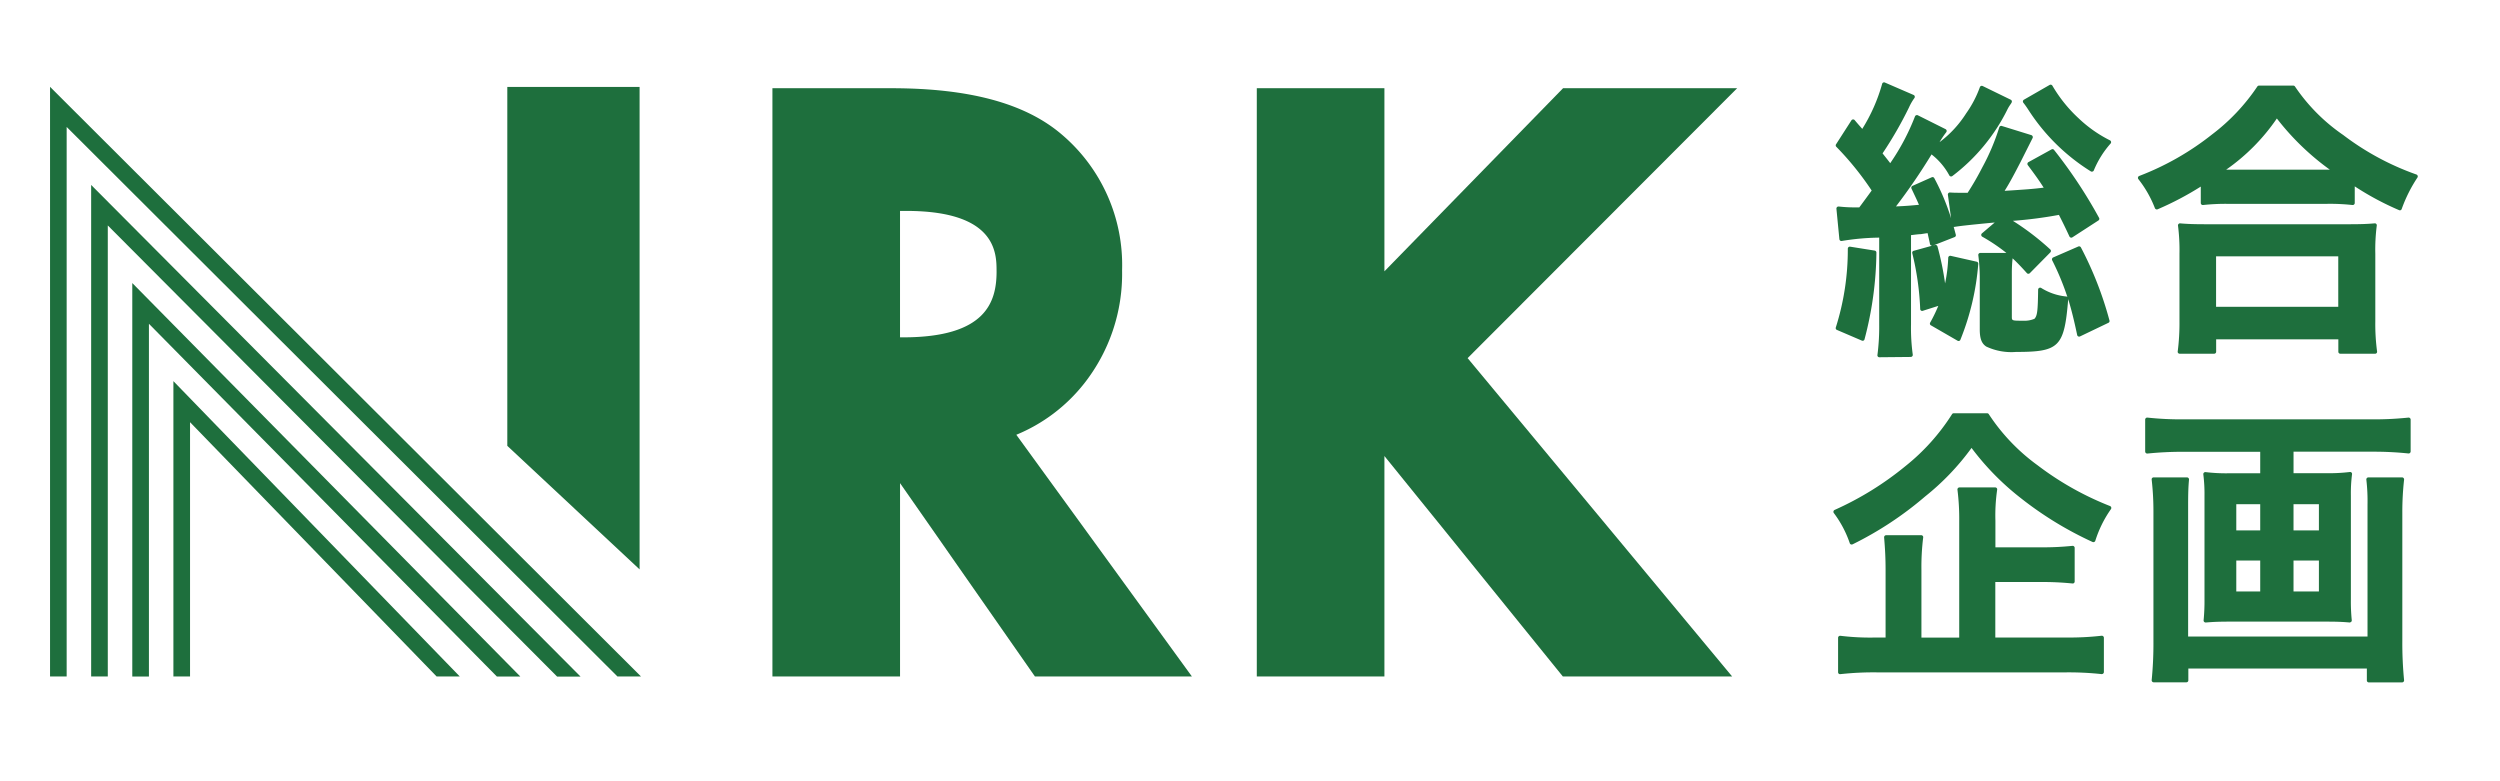 <svg xmlns="http://www.w3.org/2000/svg" xmlns:xlink="http://www.w3.org/1999/xlink" width="128" height="40" viewBox="0 0 128 40">
<defs>
 <clipPath id="sid2">
  <rect width="128" height="40" transform="translate(-2.139 -4.215)" fill="#1e6f3d"/>
 </clipPath>
</defs>
<g transform="translate(2.139 4.215)" sid2="url(#sid2)">
 <path d="M79.6,18.285a8.572,8.572,0,0,0,3.47-2.619,9.072,9.072,0,0,0,1.946-5.8A8.761,8.761,0,0,0,81.9,2.888C80.036,1.31,77.188.542,73.2.542H67.113V30.661h6.534v-9.9l6.907,9.9h8.037ZM78.59,9.917c0,1.574-.543,3.38-4.783,3.38h-.161V6.824h.322c4.621,0,4.621,2.167,4.621,3.092" transform="translate(-29.704 -0.24)" fill="#1e6f3d"/>
 <path d="M136.2.542h-8.913l-9.147,9.375V.542h-6.534V30.661h6.534V19.373l9.136,11.288h8.668L122.4,14.361Z" transform="translate(-49.397 -0.24)" fill="#1e6f3d"/>
 <path d="M165.005,6.548a7.893,7.893,0,0,0,.831.045h.286c.272-.362.423-.574.71-.967a15.406,15.406,0,0,0-1.858-2.311l.785-1.223c.242.287.317.363.483.559a9.281,9.281,0,0,0,1.1-2.462l1.465.634a2.73,2.73,0,0,0-.287.5,19.772,19.772,0,0,1-1.39,2.4c.227.287.362.453.528.679a11.948,11.948,0,0,0,1.36-2.537l1.42.71a5.63,5.63,0,0,0-.393.589,1.126,1.126,0,0,0-.12.181,1.2,1.2,0,0,0-.121.182,5.616,5.616,0,0,0,1.828-1.8,5.646,5.646,0,0,0,.71-1.359l1.435.695c-.031.061-.061.091-.076.121a1.653,1.653,0,0,0-.151.257A9.554,9.554,0,0,1,170.775,4.8a3.54,3.54,0,0,0-1.027-1.178,27.514,27.514,0,0,1-2.024,2.931c.74-.031.891-.046,1.556-.106-.136-.332-.211-.483-.438-.967l.982-.438a12.141,12.141,0,0,1,1.087,2.87l-1.118.438c-.06-.3-.09-.392-.136-.649-.166.015-.166.015-.453.06-.09,0-.211.016-.589.061v4.668a10.237,10.237,0,0,0,.09,1.556l-1.6.015a11.251,11.251,0,0,0,.09-1.556V7.923a13.443,13.443,0,0,0-2.039.181Zm1.843,2.25a17.936,17.936,0,0,1-.6,4.411l-1.269-.543a13.294,13.294,0,0,0,.619-4.063Zm2.447,2.885a14.433,14.433,0,0,0-.407-2.87l1.087-.3a11.946,11.946,0,0,1,.438,2.477,7.313,7.313,0,0,0,.317-1.919l1.329.3a12.99,12.99,0,0,1-.906,3.852l-1.359-.786a7.1,7.1,0,0,0,.5-1.072Zm7.629-3.761c-.287-.619-.378-.786-.574-1.178a24.524,24.524,0,0,1-2.734.347,13.409,13.409,0,0,1,2.16,1.616l-1.042,1.072a8.079,8.079,0,0,0-2.311-1.888l.906-.77c-1.783.167-2.115.212-2.4.257l-.211-1.556c.211.015.317.015.5.015h.468a15.176,15.176,0,0,0,.785-1.359,11.355,11.355,0,0,0,.876-2.07l1.511.468-.6,1.193a17.139,17.139,0,0,1-.936,1.677c1.435-.09,1.631-.106,2.371-.2a15.519,15.519,0,0,0-.906-1.3l1.178-.649a24.608,24.608,0,0,1,2.3,3.459Zm-3.082,1a6.732,6.732,0,0,0-.06.951v2.206c0,.3.03.317.695.317a1.178,1.178,0,0,0,.65-.136c.166-.181.2-.423.211-1.556a3.029,3.029,0,0,0,1.329.453c-.2,2.417-.393,2.628-2.568,2.628a2.926,2.926,0,0,1-1.465-.256c-.211-.136-.287-.363-.287-.786v-2.7a9.1,9.1,0,0,0-.075-1.118Zm2.024-8.61a7.309,7.309,0,0,0,1.375,1.707,6.715,6.715,0,0,0,1.616,1.133,4.987,4.987,0,0,0-.876,1.4,10.069,10.069,0,0,1-3.172-3.126c-.031-.046-.106-.166-.257-.363Zm1.465,8.278a17.981,17.981,0,0,1,1.45,3.716l-1.45.7a14.063,14.063,0,0,0-1.284-3.852Z" transform="translate(-73.019 -0.083)" fill="#1e6f3d"/>
 <path d="M167.021,14.077a.1.1,0,0,1-.1-.119,11.2,11.2,0,0,0,.09-1.542V7.951a12.578,12.578,0,0,0-1.911.171.106.106,0,0,1-.085-.017.109.109,0,0,1-.043-.075l-.151-1.556a.105.105,0,0,1,.03-.084.106.106,0,0,1,.084-.031l.061.005a7.151,7.151,0,0,0,.76.04h.235c.18-.241.308-.417.468-.635l.167-.229A15.222,15.222,0,0,0,164.815,3.3a.1.1,0,0,1-.012-.129l.785-1.223a.105.105,0,0,1,.169-.011c.134.16.217.254.293.339l.094.108A8.829,8.829,0,0,0,167.161.082a.1.1,0,0,1,.055-.07.1.1,0,0,1,.089,0l1.465.634a.1.1,0,0,1,.06.069.106.106,0,0,1-.016.089,2.657,2.657,0,0,0-.277.481,19.917,19.917,0,0,1-1.354,2.353l.093.118c.114.143.206.259.3.383a11.5,11.5,0,0,0,1.266-2.391.1.1,0,0,1,.06-.061.1.1,0,0,1,.086,0l1.42.71a.105.105,0,0,1,.055.07.106.106,0,0,1-.02.088,4.758,4.758,0,0,0-.342.509,5.571,5.571,0,0,0,1.364-1.477,5.565,5.565,0,0,0,.7-1.337.105.105,0,0,1,.145-.06l1.435.7a.1.1,0,0,1,.054.061.106.106,0,0,1-.006.08.656.656,0,0,1-.059.095c-.007.01-.013.018-.017.026a1.729,1.729,0,0,0-.151.257,9.625,9.625,0,0,1-2.809,3.389.1.1,0,0,1-.084.02.1.1,0,0,1-.071-.05,3.4,3.4,0,0,0-.911-1.077,30.465,30.465,0,0,1-1.821,2.663c.5-.022.7-.039,1.176-.083-.083-.2-.152-.342-.276-.605l-.106-.225a.106.106,0,0,1,.052-.14l.982-.438a.1.1,0,0,1,.135.046,11.521,11.521,0,0,1,.858,2.051l-.163-1.2a.1.1,0,0,1,.027-.086.1.1,0,0,1,.084-.033c.207.014.308.014.491.014h.41a14.787,14.787,0,0,0,.75-1.3,11.28,11.28,0,0,0,.868-2.048.1.1,0,0,1,.051-.064.1.1,0,0,1,.081-.008l1.51.468a.107.107,0,0,1,.066.06.106.106,0,0,1,0,.088l-.6,1.193c-.466.906-.632,1.189-.833,1.512,1.17-.074,1.431-.095,2-.163-.231-.361-.4-.6-.812-1.152a.105.105,0,0,1,.033-.156l1.178-.649a.1.1,0,0,1,.134.028,24.587,24.587,0,0,1,2.3,3.471.1.1,0,0,1-.034.14l-1.329.861a.1.1,0,0,1-.086.013.107.107,0,0,1-.066-.057c-.225-.485-.328-.689-.458-.947l-.08-.158a21.791,21.791,0,0,1-2.357.305,13.239,13.239,0,0,1,1.914,1.465.106.106,0,0,1,.033.074.107.107,0,0,1-.03.076L174.724,9.77a.107.107,0,0,1-.077.032.1.1,0,0,1-.076-.035c-.269-.3-.5-.542-.73-.755a6.9,6.9,0,0,0-.039.776v2.206c0,.212,0,.212.59.212a1.292,1.292,0,0,0,.57-.1c.143-.157.172-.392.186-1.49a.106.106,0,0,1,.054-.09.1.1,0,0,1,.1,0,2.94,2.94,0,0,0,1.288.439.1.1,0,0,1,.056.024,13.4,13.4,0,0,0-.781-1.882.1.1,0,0,1,0-.082.1.1,0,0,1,.056-.06l1.284-.559a.105.105,0,0,1,.135.049A18.079,18.079,0,0,1,178.8,12.19a.1.1,0,0,1-.055.124l-1.45.695a.1.1,0,0,1-.092,0,.1.1,0,0,1-.056-.072c-.152-.725-.294-1.3-.459-1.833-.2,2.449-.455,2.7-2.671,2.7a3.016,3.016,0,0,1-1.522-.274c-.238-.153-.335-.406-.335-.873v-2.7a9.1,9.1,0,0,0-.075-1.105.1.1,0,0,1,.026-.082.1.1,0,0,1,.078-.035h1.334a9.286,9.286,0,0,0-1.236-.832.106.106,0,0,1-.051-.082.1.1,0,0,1,.037-.089l.653-.555c-1.469.139-1.788.181-2.064.225a.105.105,0,0,1-.037,0c.037.13.072.263.108.4a.1.1,0,0,1-.064.123l-1.113.436.11-.031a.105.105,0,0,1,.13.076,15.063,15.063,0,0,1,.388,1.889,7.65,7.65,0,0,0,.161-1.311.105.105,0,0,1,.128-.1l1.329.3a.105.105,0,0,1,.081.114,13.112,13.112,0,0,1-.913,3.878.1.1,0,0,1-.15.052l-1.359-.785a.1.1,0,0,1-.04-.14,7.894,7.894,0,0,0,.416-.857l-.79.251a.1.1,0,0,1-.137-.094,14.246,14.246,0,0,0-.405-2.852.1.1,0,0,1,.074-.125l.948-.263a.105.105,0,0,1-.116-.084c-.027-.132-.047-.223-.066-.305s-.035-.156-.054-.251c-.084.008-.135.017-.351.051-.093,0-.2.014-.5.05V12.4a10.027,10.027,0,0,0,.089,1.541.1.1,0,0,1-.024.083.107.107,0,0,1-.079.037l-1.6.015Zm.091-6.343a.106.106,0,0,1,.1.1v4.577a11.67,11.67,0,0,1-.076,1.45l1.362-.013a10.544,10.544,0,0,1-.076-1.452V7.733a.1.1,0,0,1,.093-.1l.062-.008c.335-.04.448-.054.54-.054a4.422,4.422,0,0,1,.444-.06.1.1,0,0,1,.113.086c.026.142.046.232.069.337.013.056.026.115.041.188l.916-.358a12.01,12.01,0,0,0-1.01-2.67l-.794.355.06.128c.147.313.221.47.334.747a.1.1,0,0,1-.088.144l-.07.006c-.611.056-.775.071-1.491.1a.1.1,0,0,1-.1-.058.1.1,0,0,1,.013-.113,27.442,27.442,0,0,0,2.017-2.921.114.114,0,0,1,.043-.038.1.1,0,0,1,.015-.049,1.384,1.384,0,0,1,.126-.191,1.324,1.324,0,0,1,.122-.182c.2-.318.26-.411.316-.488l-1.2-.6a12.473,12.473,0,0,1-1.33,2.449.1.1,0,0,1-.085.047.119.119,0,0,1-.088-.043c-.128-.174-.237-.312-.385-.5l-.142-.178a.1.1,0,0,1,0-.124,19.636,19.636,0,0,0,1.382-2.39,3.491,3.491,0,0,1,.221-.405L167.335.251a9.757,9.757,0,0,1-1.085,2.37.105.105,0,0,1-.081.051.111.111,0,0,1-.089-.037c-.072-.086-.128-.148-.187-.216s-.119-.135-.2-.235l-.665,1.035a15.334,15.334,0,0,1,1.812,2.265.1.1,0,0,1,0,.12l-.21.288c-.169.232-.3.416-.5.679a.105.105,0,0,1-.084.042h-.287a6.881,6.881,0,0,1-.714-.035l.128,1.313c.205-.04.435-.056,1.939-.159h.007M172.3,8.941a8.842,8.842,0,0,1,.062,1.013v2.7c0,.4.065.585.239.7a2.727,2.727,0,0,0,1.408.24c2.08,0,2.266-.161,2.455-2.432a3.028,3.028,0,0,1-1.114-.365c-.016.975-.047,1.24-.236,1.447-.106.133-.522.17-.727.17-.63,0-.8,0-.8-.422V9.787a7.006,7.006,0,0,1,.046-.847Zm-2.455,3.374,1.166.673a12.773,12.773,0,0,0,.845-3.618l-1.117-.254a7.249,7.249,0,0,1-.314,1.818.1.1,0,0,1-.113.075.1.1,0,0,1-.093-.1,11.379,11.379,0,0,0-.409-2.353l-.887.246a14.206,14.206,0,0,1,.38,2.655l.868-.276a.1.1,0,0,1,.13.136,6.717,6.717,0,0,1-.457,1m6.256-3.2a13.918,13.918,0,0,1,1.217,3.648l1.249-.6A17.669,17.669,0,0,0,177.2,8.639Zm-3.587-1.322a7.954,7.954,0,0,1,2.134,1.75l.889-.915A13.447,13.447,0,0,0,173.476,7.1a.1.1,0,0,1,.045-.194l.21-.02a22.526,22.526,0,0,0,2.517-.326.106.106,0,0,1,.112.056l.114.227c.121.24.219.433.41.844l1.144-.741a24.1,24.1,0,0,0-2.183-3.29l-.994.548c.416.553.567.782.838,1.21a.1.1,0,0,1,.006.1.1.1,0,0,1-.082.059c-.731.09-.909.1-2.378.2a.107.107,0,0,1-.1-.051.1.1,0,0,1,0-.109l.016-.026a17.038,17.038,0,0,0,.916-1.643l.548-1.082-1.289-.4a12.245,12.245,0,0,1-.854,1.984,15.282,15.282,0,0,1-.791,1.37.1.1,0,0,1-.088.048h-.468c-.142,0-.239,0-.377-.007l.179,1.323c.291-.043.742-.1,2.3-.241a.1.1,0,0,1,.078.184Zm-2.709-4.279a3.5,3.5,0,0,1,.911,1.042,9.47,9.47,0,0,0,2.66-3.251,1.646,1.646,0,0,1,.154-.262.146.146,0,0,1,.012-.019L172.322.431A5.978,5.978,0,0,1,171.64,1.7a5.7,5.7,0,0,1-1.83,1.81M166.16,13.23a.108.108,0,0,1-.042-.008l-1.269-.544a.1.1,0,0,1-.059-.128,13.187,13.187,0,0,0,.614-4.036.108.108,0,0,1,.038-.077.106.106,0,0,1,.083-.022l1.254.2a.105.105,0,0,1,.089.108,17.98,17.98,0,0,1-.608,4.434.1.1,0,0,1-.1.077m-1.14-.707,1.07.458a17.687,17.687,0,0,0,.565-4.177L165.61,8.64a13.178,13.178,0,0,1-.591,3.883M177.9,4.575a.1.1,0,0,1-.055-.016,10.232,10.232,0,0,1-3.2-3.157l-.017-.026c-.038-.058-.109-.167-.237-.332a.1.1,0,0,1-.02-.085.106.106,0,0,1,.051-.07l1.314-.755a.105.105,0,0,1,.142.037,7.25,7.25,0,0,0,1.356,1.683,6.589,6.589,0,0,0,1.592,1.116.105.105,0,0,1,.032.164,4.9,4.9,0,0,0-.86,1.378.1.1,0,0,1-.065.057.1.1,0,0,1-.031,0m-3.274-3.562c.089.12.144.2.174.25l.015.023a9.908,9.908,0,0,0,3.039,3.032,5.013,5.013,0,0,1,.754-1.22,6.862,6.862,0,0,1-1.519-1.087A7.363,7.363,0,0,1,175.746.368Z" transform="translate(-72.935 0)" fill="#1e6f3d"/>
 <path d="M195.939,5.366a16.033,16.033,0,0,1-2.356,1.254,5.819,5.819,0,0,0-.861-1.511,14.213,14.213,0,0,0,3.761-2.145A10.234,10.234,0,0,0,198.824.487h1.752a9.52,9.52,0,0,0,2.492,2.507,13.9,13.9,0,0,0,3.776,2.04,7.5,7.5,0,0,0-.815,1.631,14.759,14.759,0,0,1-2.417-1.314V6.393a10.537,10.537,0,0,0-1.329-.061h-5.075a10.916,10.916,0,0,0-1.269.061Zm-1.193,8.64a11.454,11.454,0,0,0,.091-1.556V8.991a10.046,10.046,0,0,0-.075-1.45c.332.03.695.045,1.284.045h7.4c.589,0,.936-.015,1.284-.045a9.668,9.668,0,0,0-.075,1.45v3.474a10.619,10.619,0,0,0,.091,1.541h-1.768v-.74h-6.465v.74Zm1.767-2.191h6.465V9.021h-6.465Zm5.755-7.024h.5a13.253,13.253,0,0,1-3.036-2.9,10.451,10.451,0,0,1-2.915,2.9h5.453Z" transform="translate(-85.299 -0.215)" fill="#1e6f3d"/>
 <path d="M204.663,14.027H202.9a.1.1,0,0,1-.1-.1v-.635h-6.256v.635a.1.1,0,0,1-.1.1h-1.768a.1.1,0,0,1-.1-.118,11.425,11.425,0,0,0,.09-1.542V8.907a9.932,9.932,0,0,0-.075-1.435.1.1,0,0,1,.028-.087.1.1,0,0,1,.085-.032c.351.032.721.045,1.275.045h7.4c.545,0,.9-.012,1.275-.045a.1.1,0,0,1,.113.12,9.7,9.7,0,0,0-.074,1.435v3.474a10.574,10.574,0,0,0,.09,1.527.1.1,0,0,1-.1.119M203,13.817h1.543a10.88,10.88,0,0,1-.076-1.436V8.907a10.761,10.761,0,0,1,.059-1.335c-.334.025-.674.035-1.162.035h-7.4c-.493,0-.842-.011-1.163-.035a10.983,10.983,0,0,1,.059,1.335v3.459a11.864,11.864,0,0,1-.077,1.451h1.544v-.635a.1.1,0,0,1,.1-.1H202.9a.1.1,0,0,1,.1.1Zm-.1-1.98H196.43a.105.105,0,0,1-.1-.105V8.937a.1.1,0,0,1,.1-.1H202.9a.1.1,0,0,1,.1.1v2.794a.105.105,0,0,1-.1.105m-6.36-.21h6.256V9.042h-6.256Zm9.412-4.941a.1.1,0,0,1-.043-.009,14.625,14.625,0,0,1-2.269-1.217v.85a.106.106,0,0,1-.035.079.11.11,0,0,1-.083.026,10.518,10.518,0,0,0-1.317-.06h-5.075a10.766,10.766,0,0,0-1.256.06.109.109,0,0,1-.082-.026.106.106,0,0,1-.035-.079V5.47a15.692,15.692,0,0,1-2.208,1.162.1.1,0,0,1-.082,0,.107.107,0,0,1-.059-.058,5.708,5.708,0,0,0-.848-1.488.105.105,0,0,1,.046-.16A14.1,14.1,0,0,0,196.335,2.8,10.189,10.189,0,0,0,198.654.344.105.105,0,0,1,198.741.3h1.752a.105.105,0,0,1,.087.046,9.377,9.377,0,0,0,2.468,2.482,13.733,13.733,0,0,0,3.75,2.024.106.106,0,0,1,.063.065.1.1,0,0,1-.011.09,7.433,7.433,0,0,0-.807,1.613.1.1,0,0,1-.058.06.109.109,0,0,1-.04.008M203.53,5.162a.106.106,0,0,1,.057.017,14.469,14.469,0,0,0,2.3,1.261A7.2,7.2,0,0,1,206.6,5a13.845,13.845,0,0,1-3.682-2.008A9.589,9.589,0,0,1,200.438.508H198.8a10.383,10.383,0,0,1-2.332,2.455A14.278,14.278,0,0,1,192.8,5.073a5.654,5.654,0,0,1,.752,1.322,15.737,15.737,0,0,0,2.245-1.2.1.1,0,0,1,.16.089v.91a11.588,11.588,0,0,1,1.164-.048H202.2a11.534,11.534,0,0,1,1.225.048V5.267a.1.1,0,0,1,.055-.093.106.106,0,0,1,.05-.012m-.846-.349h-5.951a.1.1,0,0,1-.061-.19,10.373,10.373,0,0,0,2.891-2.876.1.1,0,0,1,.083-.044.115.115,0,0,1,.085.041,13.055,13.055,0,0,0,3.014,2.879.1.1,0,0,1-.061.19m-5.626-.21h5.305a13.112,13.112,0,0,1-2.711-2.62,10.191,10.191,0,0,1-2.594,2.62" transform="translate(-85.216 -0.132)" fill="#1e6f3d"/>
 <path d="M172.522,30.595a10.056,10.056,0,0,0,2.523,2.644,15.555,15.555,0,0,0,3.731,2.1,5.97,5.97,0,0,0-.815,1.646,17.928,17.928,0,0,1-3.655-2.235,13.358,13.358,0,0,1-2.583-2.659,12.759,12.759,0,0,1-2.448,2.583,17.467,17.467,0,0,1-3.686,2.432,5.587,5.587,0,0,0-.831-1.571,16.038,16.038,0,0,0,3.64-2.251,10.838,10.838,0,0,0,2.417-2.689Zm.332,11.48h3.686a14.685,14.685,0,0,0,1.873-.091v1.752a15.573,15.573,0,0,0-1.888-.091h-9.607a15.772,15.772,0,0,0-1.918.091V41.984a12.423,12.423,0,0,0,1.767.091h.664V38.526c0-.68-.03-1.148-.075-1.692h1.8a12.249,12.249,0,0,0-.091,1.677v3.565h2.145V36.033a12.072,12.072,0,0,0-.09-1.647h1.828a9.184,9.184,0,0,0-.091,1.6v1.465H175.3a14.663,14.663,0,0,0,1.616-.076V39.1a14.994,14.994,0,0,0-1.6-.075h-2.462Z" transform="translate(-72.922 -13.541)" fill="#1e6f3d"/>
 <path d="M178.329,43.759h-.013a15.638,15.638,0,0,0-1.875-.09h-9.607a15.684,15.684,0,0,0-1.906.09.1.1,0,0,1-.118-.1V41.9a.1.1,0,0,1,.036-.079.107.107,0,0,1,.084-.025,12.59,12.59,0,0,0,1.752.089h.56V38.443c0-.652-.028-1.111-.075-1.683a.105.105,0,0,1,.1-.114h1.8a.1.1,0,0,1,.1.119,12.248,12.248,0,0,0-.09,1.663v3.46h1.935V35.951a12.054,12.054,0,0,0-.09-1.633.1.1,0,0,1,.025-.083.1.1,0,0,1,.079-.036h1.828a.1.1,0,0,1,.1.122,9.2,9.2,0,0,0-.089,1.584v1.361h2.342a14.667,14.667,0,0,0,1.6-.075.1.1,0,0,1,.081.026.1.1,0,0,1,.035.078v1.722a.1.1,0,0,1-.116.1,14.962,14.962,0,0,0-1.59-.075h-2.357v2.841h3.581a14.586,14.586,0,0,0,1.859-.09.11.11,0,0,1,.083.026.105.105,0,0,1,.036.079v1.752a.105.105,0,0,1-.105.105m-13.308-1.737v1.514a16.759,16.759,0,0,1,1.814-.077h9.607a16.364,16.364,0,0,1,1.783.077V42.02a15.63,15.63,0,0,1-1.768.077h-3.686a.105.105,0,0,1-.105-.1V38.941a.105.105,0,0,1,.105-.1h2.462c.56,0,1.027.02,1.5.065v-1.49c-.455.045-.927.064-1.511.064h-2.447a.105.105,0,0,1-.105-.1V35.905a10.078,10.078,0,0,1,.074-1.5h-1.587a12.468,12.468,0,0,1,.077,1.542v6.042a.1.1,0,0,1-.1.1h-2.145a.1.1,0,0,1-.1-.1V38.428a12.982,12.982,0,0,1,.076-1.572h-1.565c.042.527.066.972.066,1.587v3.55a.1.1,0,0,1-.1.1h-.664a13.865,13.865,0,0,1-1.663-.075m.484-4.895a.1.1,0,0,1-.1-.069,5.521,5.521,0,0,0-.818-1.546.106.106,0,0,1,.043-.157,16,16,0,0,0,3.617-2.236,10.777,10.777,0,0,0,2.393-2.663.1.1,0,0,1,.089-.05h1.707a.1.1,0,0,1,.088.048,10.021,10.021,0,0,0,2.5,2.617,15.408,15.408,0,0,0,3.706,2.085.106.106,0,0,1,.047.159,5.86,5.86,0,0,0-.8,1.62.1.1,0,0,1-.058.061.105.105,0,0,1-.084,0,18.087,18.087,0,0,1-3.678-2.25,13.489,13.489,0,0,1-2.517-2.565,12.752,12.752,0,0,1-2.38,2.488,17.693,17.693,0,0,1-3.707,2.446.1.1,0,0,1-.046.011m-.672-1.632a5.487,5.487,0,0,1,.73,1.382,17.542,17.542,0,0,0,3.56-2.366,12.72,12.72,0,0,0,2.431-2.566.105.105,0,0,1,.168,0,13.177,13.177,0,0,0,2.565,2.64,17.889,17.889,0,0,0,3.529,2.174,5.988,5.988,0,0,1,.714-1.455A15.609,15.609,0,0,1,174.9,33.24a10.242,10.242,0,0,1-2.516-2.622H170.79a11,11,0,0,1-2.409,2.665,16.253,16.253,0,0,1-3.548,2.213" transform="translate(-72.839 -13.458)" fill="#1e6f3d"/>
 <path d="M195.212,32.516a17.617,17.617,0,0,0-1.813.09V30.975a15.958,15.958,0,0,0,1.8.091h9.773a16.831,16.831,0,0,0,1.813-.091v1.631a17.187,17.187,0,0,0-1.813-.09h-4.184V33.83h1.783a8.913,8.913,0,0,0,1.208-.06,7.688,7.688,0,0,0-.06,1.1v5.3a9.578,9.578,0,0,0,.045,1.087c-.363-.03-.6-.045-1.284-.045h-4.788c-.71,0-.937.015-1.314.045a10.142,10.142,0,0,0,.045-1.087v-5.3a8.1,8.1,0,0,0-.06-1.1,8.913,8.913,0,0,0,1.208.06h1.722V32.516Zm11.223,1.526a15.364,15.364,0,0,0-.09,1.662v6.631a19.8,19.8,0,0,0,.09,1.994h-1.692v-.71h-9.35v.71h-1.677a19.267,19.267,0,0,0,.09-1.979V35.673a14.408,14.408,0,0,0-.09-1.631h1.707c-.03.332-.045.649-.045,1.314v6.828h9.395V35.325a9.628,9.628,0,0,0-.06-1.284Zm-8.579,2.719h1.435V35.205h-1.435Zm0,3.126h1.435v-1.8h-1.435Zm2.93-3.126H202.3V35.205h-1.511Zm0,3.126H202.3v-1.8h-1.511Z" transform="translate(-85.599 -13.709)" fill="#1e6f3d"/>
 <path d="M206.352,44.35H204.66a.1.1,0,0,1-.1-.1V43.64h-9.14v.605a.1.1,0,0,1-.1.1h-1.677a.105.105,0,0,1-.1-.115,19.024,19.024,0,0,0,.09-1.969V35.589a14.338,14.338,0,0,0-.09-1.62.1.1,0,0,1,.1-.116h1.707a.106.106,0,0,1,.077.035.1.1,0,0,1,.027.08c-.029.319-.045.621-.045,1.3V42h9.185V35.242a9.5,9.5,0,0,0-.06-1.271.107.107,0,0,1,.026-.082.105.105,0,0,1,.079-.036h1.722a.1.1,0,0,1,.079.036.1.1,0,0,1,.026.082,15.044,15.044,0,0,0-.09,1.649v6.631a19.7,19.7,0,0,0,.09,1.984.105.105,0,0,1-.1.115m-1.586-.21h1.471c-.055-.6-.08-1.192-.08-1.889V35.62c0-.518.029-1.09.078-1.557h-1.487a10.535,10.535,0,0,1,.047,1.179V42.1a.106.106,0,0,1-.105.105H195.3a.105.105,0,0,1-.1-.105V35.272c0-.606.013-.925.036-1.209H193.75a14.5,14.5,0,0,1,.079,1.526v6.676c0,.707-.023,1.259-.08,1.874H195.2v-.6a.105.105,0,0,1,.105-.1h9.35a.105.105,0,0,1,.105.1Zm-1.087-2.857h-.009c-.367-.031-.613-.045-1.275-.045h-4.788c-.71,0-.936.016-1.306.045a.107.107,0,0,1-.083-.031.1.1,0,0,1-.03-.083,10.1,10.1,0,0,0,.045-1.079v-5.3a8.008,8.008,0,0,0-.06-1.09.1.1,0,0,1,.031-.087.106.106,0,0,1,.087-.03,8.768,8.768,0,0,0,1.2.06H199.1v-1.1h-3.974a17.433,17.433,0,0,0-1.8.09.111.111,0,0,1-.081-.027.107.107,0,0,1-.035-.078V30.892a.105.105,0,0,1,.117-.1,16.005,16.005,0,0,0,1.786.09h9.773a16.714,16.714,0,0,0,1.8-.09.105.105,0,0,1,.116.1v1.631a.106.106,0,0,1-.035.079.1.1,0,0,1-.081.026,16.981,16.981,0,0,0-1.8-.09h-4.08v1.1h1.678a8.767,8.767,0,0,0,1.2-.06.1.1,0,0,1,.117.118,7.639,7.639,0,0,0-.059,1.089v5.3a9.461,9.461,0,0,0,.045,1.077.1.1,0,0,1-.1.115M196.4,33.806a8.217,8.217,0,0,1,.046.983v5.3c0,.479-.012.688-.036.973.311-.023.564-.036,1.2-.036h4.788c.593,0,.857.011,1.168.036-.023-.266-.035-.491-.035-.973v-5.3a8.264,8.264,0,0,1,.045-.982,9.821,9.821,0,0,1-1.087.045H200.7a.105.105,0,0,1-.1-.105V32.433a.1.1,0,0,1,.1-.1h4.184c.6,0,1.2.027,1.708.079v-1.4c-.552.054-1.1.079-1.708.079h-9.773a16.4,16.4,0,0,1-1.692-.079v1.4c.584-.055,1.116-.08,1.707-.08h4.078a.105.105,0,0,1,.105.1v1.314a.106.106,0,0,1-.105.105h-1.722a9.69,9.69,0,0,1-1.089-.046m5.817,6.1H200.7a.1.1,0,0,1-.1-.1v-1.8a.1.1,0,0,1,.1-.1h1.511a.1.1,0,0,1,.1.1v1.8a.1.1,0,0,1-.1.1m-1.406-.21h1.3V38.111h-1.3Zm-1.6.21h-1.435a.1.1,0,0,1-.1-.1v-1.8a.1.1,0,0,1,.1-.1h1.435a.105.105,0,0,1,.105.1v1.8a.105.105,0,0,1-.105.1m-1.33-.21H199.1V38.111h-1.225Zm4.336-2.917H200.7a.1.1,0,0,1-.1-.1V35.121a.1.1,0,0,1,.1-.1h1.511a.1.1,0,0,1,.1.1v1.556a.1.1,0,0,1-.1.1m-1.406-.21h1.3V35.227h-1.3Zm-1.6.21h-1.435a.1.1,0,0,1-.1-.1V35.121a.1.1,0,0,1,.1-.1h1.435a.105.105,0,0,1,.105.1v1.556a.105.105,0,0,1-.105.1m-1.33-.21H199.1V35.227h-1.225Z" transform="translate(-85.516 -13.626)" fill="#1e6f3d"/>
 <path d="M49.535.425H42.762V18.8l6.773,6.326Z" transform="translate(-18.927 -0.188)" fill="#1e6f3d"/>
 <path d="M12.09,42.57h.852V29.55L25.567,42.57h1.186L12.09,27.448Z" transform="translate(-5.351 -12.149)" fill="#1e6f3d"/>
 <path d="M8.313,38.582h.852V20.523L26.979,38.582h1.2L8.313,18.437Z" transform="translate(-3.679 -8.16)" fill="#1e6f3d"/>
 <path d="M4.536,34.593h.852V11.5l23.007,23.1h1.2L4.536,9.426Z" transform="translate(-2.008 -4.172)" fill="#1e6f3d"/>
 <path d="M1.61,2.469l28.2,28.136h1.206L.759.415v30.19H1.61Z" transform="translate(-0.336 -0.184)" fill="#1e6f3d"/>
</g>
</svg>
